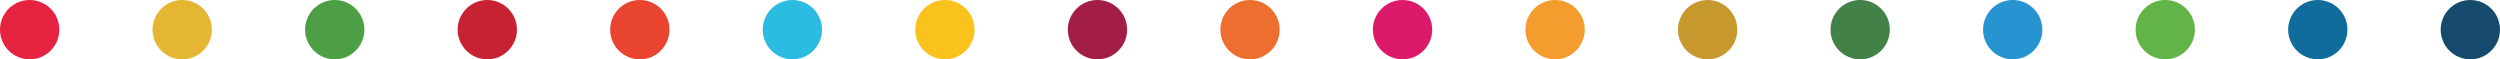 <svg xmlns="http://www.w3.org/2000/svg" width="295" height="7" viewBox="0 0 295 7">
  <g id="Group_2702" data-name="Group 2702" transform="translate(-240 -2407)">
    <circle id="Ellipse_23" data-name="Ellipse 23" cx="3.5" cy="3.5" r="3.5" transform="translate(240 2407)" fill="#e52240"/>
    <circle id="Ellipse_24" data-name="Ellipse 24" cx="3.5" cy="3.5" r="3.5" transform="translate(348 2407)" fill="#f9c21c"/>
    <circle id="Ellipse_25" data-name="Ellipse 25" cx="3.5" cy="3.5" r="3.5" transform="translate(294 2407)" fill="#c62231"/>
    <circle id="Ellipse_26" data-name="Ellipse 26" cx="3.5" cy="3.5" r="3.5" transform="translate(402 2407)" fill="#dc196a"/>
    <circle id="Ellipse_27" data-name="Ellipse 27" cx="3.5" cy="3.5" r="3.5" transform="translate(492 2407)" fill="#63b448"/>
    <circle id="Ellipse_28" data-name="Ellipse 28" cx="3.5" cy="3.5" r="3.5" transform="translate(258 2407)" fill="#e4b631"/>
    <circle id="Ellipse_29" data-name="Ellipse 29" cx="3.5" cy="3.5" r="3.5" transform="translate(366 2407)" fill="#a21e45"/>
    <circle id="Ellipse_30" data-name="Ellipse 30" cx="3.5" cy="3.5" r="3.5" transform="translate(456 2407)" fill="#428147"/>
    <circle id="Ellipse_31" data-name="Ellipse 31" cx="3.5" cy="3.5" r="3.5" transform="translate(312 2407)" fill="#e84430"/>
    <circle id="Ellipse_32" data-name="Ellipse 32" cx="3.5" cy="3.5" r="3.5" transform="translate(420 2407)" fill="#f59c2e"/>
    <circle id="Ellipse_33" data-name="Ellipse 33" cx="3.5" cy="3.5" r="3.5" transform="translate(510 2407)" fill="#116c9e"/>
    <circle id="Ellipse_34" data-name="Ellipse 34" cx="3.5" cy="3.5" r="3.5" transform="translate(276 2407)" fill="#4d9f46"/>
    <circle id="Ellipse_35" data-name="Ellipse 35" cx="3.5" cy="3.5" r="3.5" transform="translate(384 2407)" fill="#ed6e2f"/>
    <circle id="Ellipse_36" data-name="Ellipse 36" cx="3.5" cy="3.5" r="3.5" transform="translate(474 2407)" fill="#2794d2"/>
    <circle id="Ellipse_37" data-name="Ellipse 37" cx="3.5" cy="3.5" r="3.5" transform="translate(330 2407)" fill="#2cbbe1"/>
    <circle id="Ellipse_38" data-name="Ellipse 38" cx="3.5" cy="3.5" r="3.5" transform="translate(438 2407)" fill="#c6982d"/>
    <circle id="Ellipse_39" data-name="Ellipse 39" cx="3.5" cy="3.5" r="3.5" transform="translate(528 2407)" fill="#164a6c"/>
  </g>
</svg>
